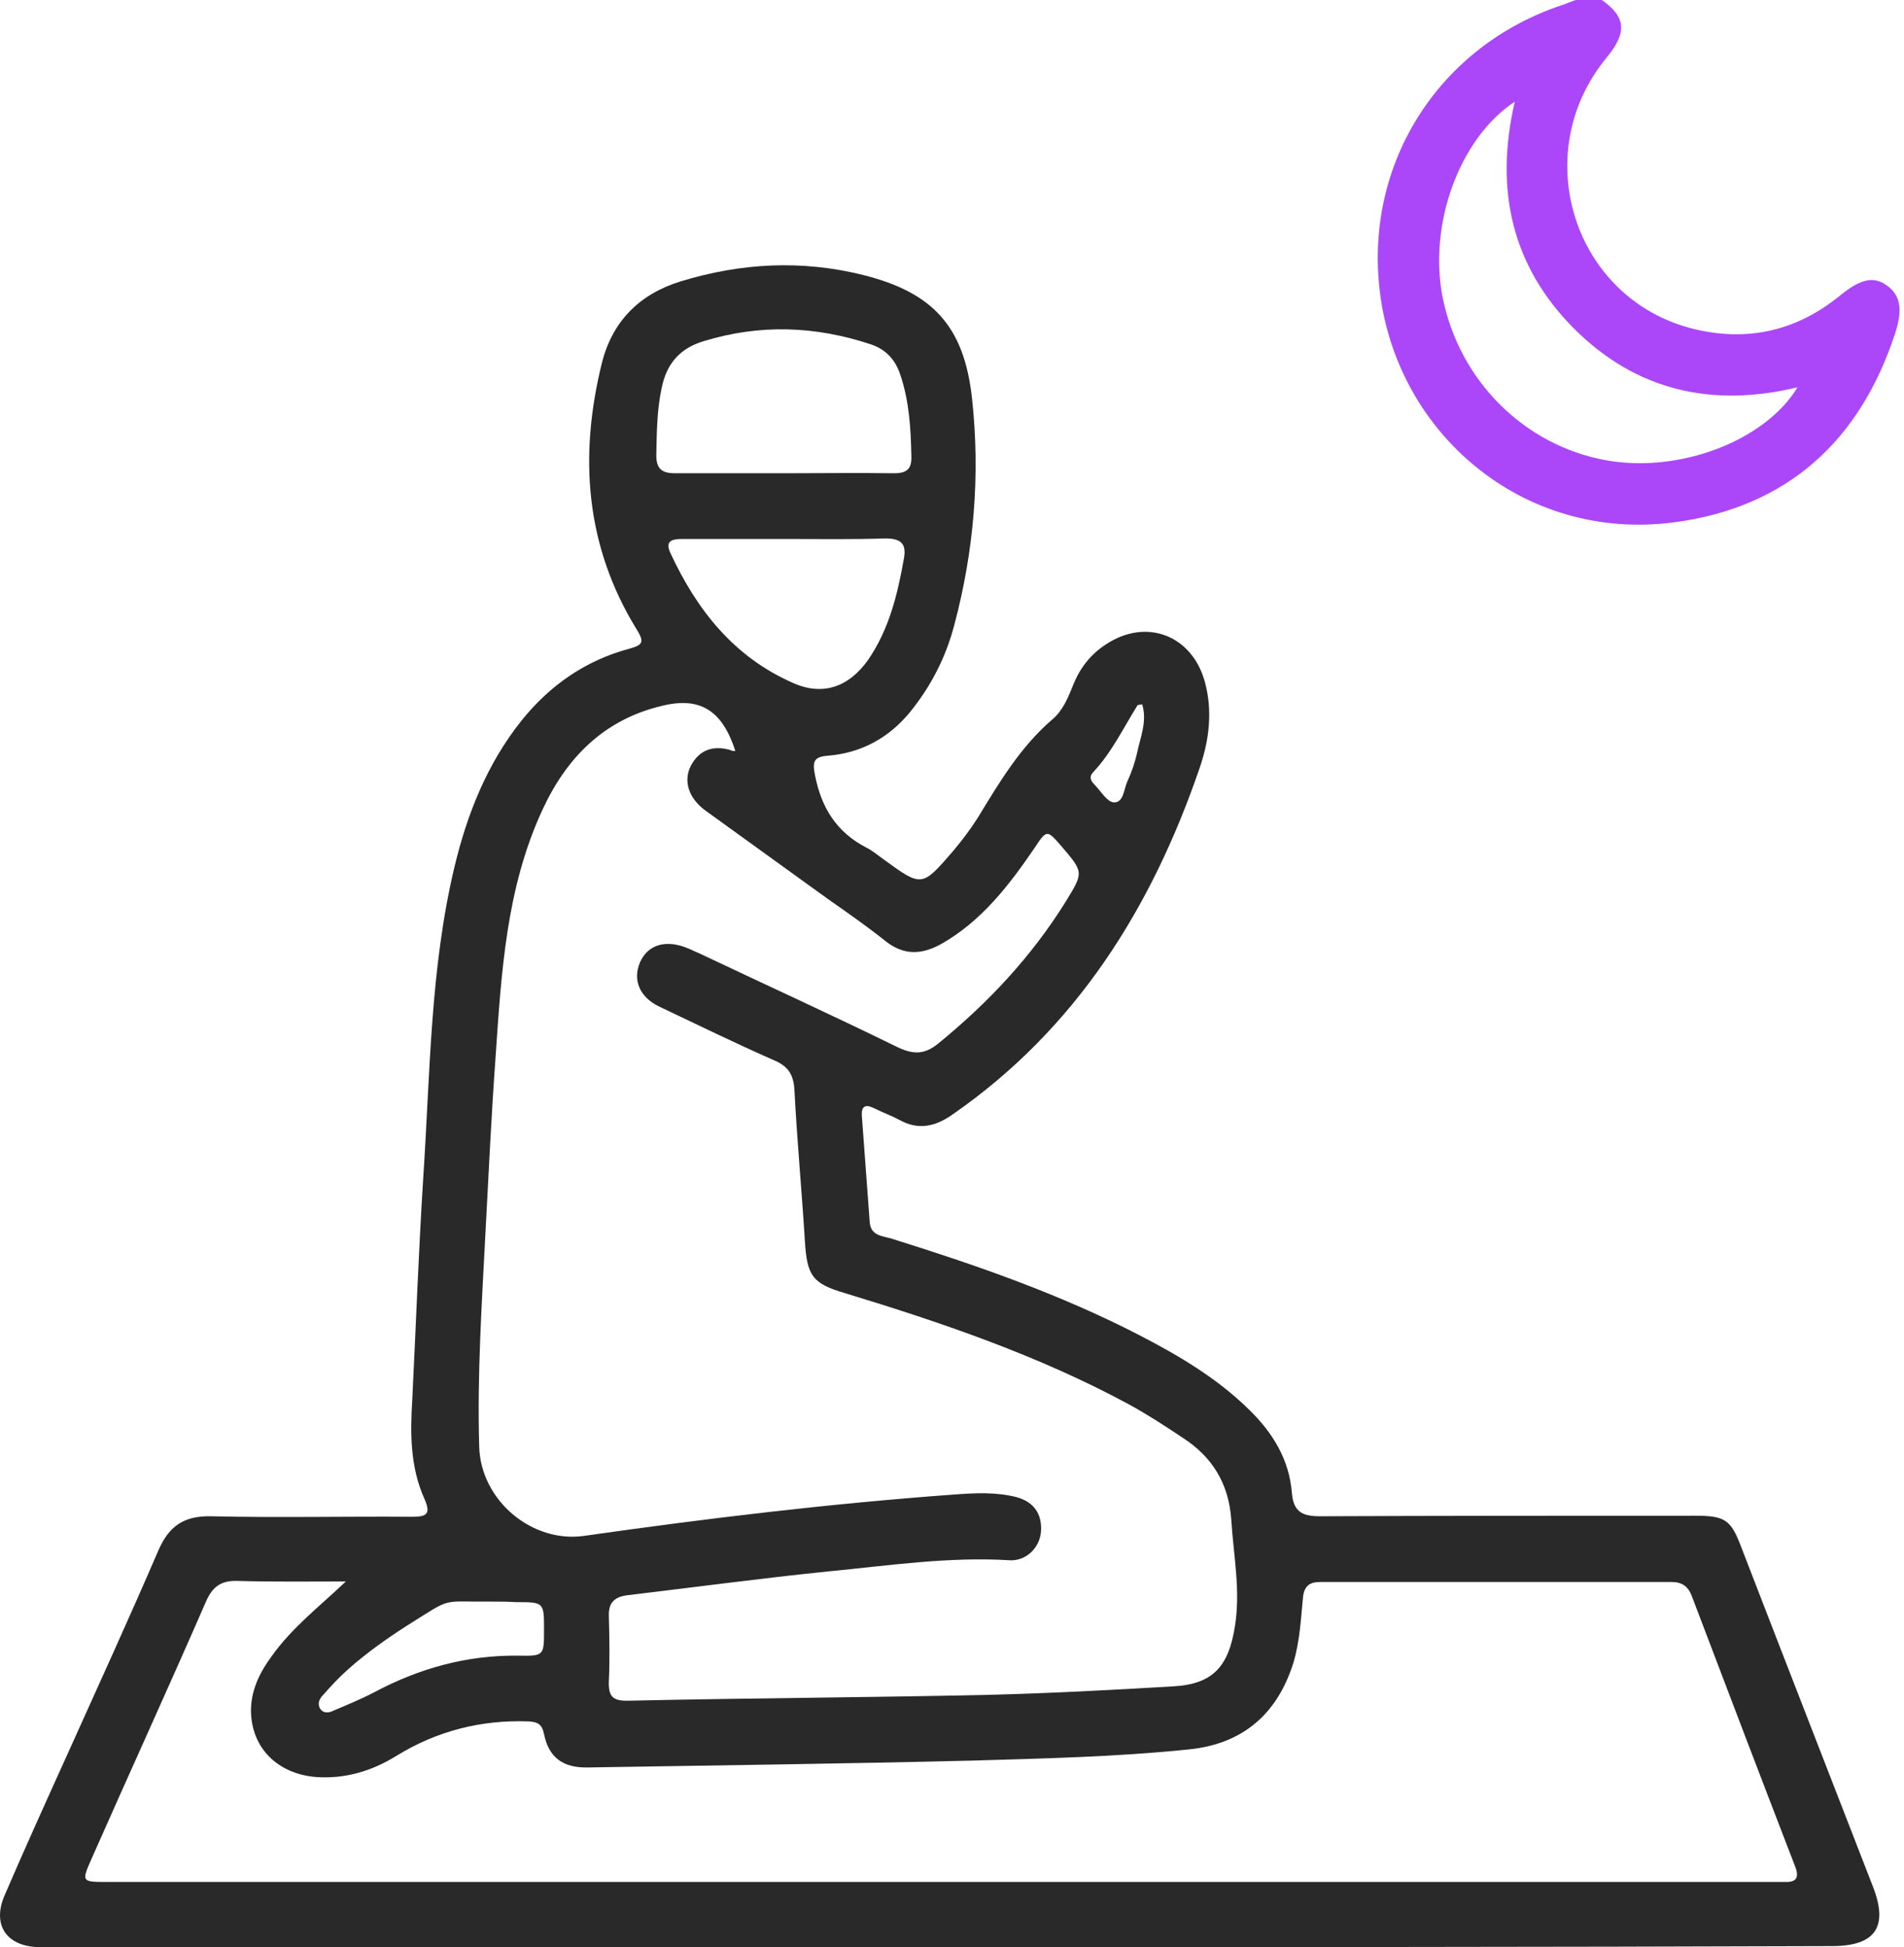 <svg width="89" height="91" viewBox="0 0 89 91" fill="none" xmlns="http://www.w3.org/2000/svg">
<g clip-path="url(#clip0_2_15304)">
<path d="M43.906 91C30.16 91 16.439 91 2.692 91C2.397 91 2.076 91 1.781 91C0.278 90.951 -0.387 89.935 0.229 88.548C1.189 86.319 2.199 84.09 3.209 81.86C4.614 78.74 6.042 75.619 7.397 72.473C7.89 71.334 8.58 70.838 9.861 70.863C12.989 70.938 16.118 70.863 19.271 70.888C19.937 70.888 20.158 70.764 19.838 70.046C19.173 68.56 19.173 66.999 19.271 65.414C19.444 61.922 19.567 58.454 19.789 54.962C20.109 50.132 20.109 45.277 21.242 40.522C21.833 38.045 22.77 35.692 24.371 33.685C25.701 32.026 27.376 30.862 29.421 30.317C30.037 30.144 30.135 30.02 29.766 29.425C27.352 25.512 27.056 21.301 28.14 16.942C28.633 15.01 29.889 13.747 31.811 13.152C34.644 12.285 37.477 12.137 40.359 12.855C43.611 13.672 45.064 15.258 45.434 18.601C45.828 22.193 45.532 25.759 44.596 29.252C44.202 30.738 43.512 32.075 42.551 33.264C41.541 34.503 40.236 35.196 38.684 35.32C38.043 35.37 37.969 35.593 38.093 36.212C38.388 37.748 39.102 38.887 40.482 39.605C40.778 39.754 41.049 39.977 41.319 40.175C43.093 41.463 43.093 41.463 44.547 39.779C44.965 39.283 45.36 38.763 45.705 38.218C46.715 36.559 47.7 34.899 49.203 33.611C49.696 33.19 49.942 32.571 50.188 31.952C50.508 31.184 51.001 30.565 51.691 30.119C53.588 28.856 55.731 29.698 56.322 31.877C56.692 33.239 56.519 34.602 56.076 35.89C53.834 42.429 50.311 48.076 44.522 52.089C43.709 52.658 42.921 52.831 42.034 52.336C41.664 52.138 41.246 51.989 40.852 51.791C40.457 51.593 40.26 51.692 40.285 52.138C40.408 53.797 40.531 55.457 40.654 57.117C40.704 57.761 41.246 57.761 41.664 57.885C45.631 59.123 49.548 60.485 53.243 62.392C55.115 63.358 56.913 64.423 58.416 65.909C59.5 66.974 60.264 68.213 60.387 69.773C60.461 70.64 60.855 70.863 61.693 70.863C67.531 70.838 73.37 70.838 79.208 70.838C80.637 70.838 80.908 71.012 81.4 72.325C83.445 77.625 85.514 82.925 87.559 88.201C88.274 90.059 87.658 90.951 85.638 90.951C71.744 91 57.825 91 43.906 91ZM34.373 35.097C33.757 33.19 32.722 32.546 30.924 32.992C28.238 33.636 26.489 35.394 25.356 37.847C23.656 41.512 23.435 45.475 23.164 49.414C22.967 52.113 22.843 54.838 22.696 57.538C22.523 60.906 22.301 64.25 22.4 67.618C22.474 70.12 24.864 72.126 27.302 71.78C33.042 70.962 38.807 70.269 44.596 69.848C45.581 69.773 46.567 69.724 47.528 69.972C48.316 70.195 48.71 70.739 48.661 71.557C48.611 72.325 47.971 72.969 47.183 72.919C44.35 72.746 41.541 73.167 38.733 73.439C35.58 73.761 32.451 74.182 29.322 74.554C28.756 74.628 28.436 74.876 28.46 75.52C28.485 76.535 28.509 77.551 28.46 78.566C28.436 79.284 28.633 79.507 29.396 79.483C34.989 79.359 40.581 79.334 46.173 79.21C49.055 79.136 51.937 78.987 54.819 78.814C56.692 78.715 57.431 77.897 57.727 75.99C57.997 74.306 57.653 72.671 57.554 71.012C57.431 69.328 56.667 68.089 55.288 67.197C54.475 66.653 53.637 66.108 52.775 65.637C48.562 63.358 44.054 61.823 39.497 60.435C37.969 59.99 37.723 59.618 37.624 58.008C37.477 55.63 37.255 53.277 37.132 50.9C37.082 50.181 36.812 49.81 36.146 49.537C34.348 48.745 32.574 47.878 30.8 47.036C29.889 46.59 29.569 45.797 29.914 44.98C30.259 44.187 31.047 43.915 32.008 44.262C32.229 44.336 32.451 44.46 32.697 44.559C35.777 46.02 38.881 47.432 41.96 48.943C42.699 49.29 43.216 49.29 43.857 48.77C46.197 46.862 48.217 44.708 49.819 42.132C50.656 40.769 50.656 40.769 49.622 39.556C48.932 38.763 48.932 38.763 48.341 39.655C47.158 41.388 45.877 43.048 44.005 44.113C43.069 44.633 42.231 44.658 41.369 43.965C40.531 43.296 39.644 42.676 38.758 42.057C36.836 40.67 34.914 39.283 32.993 37.896C32.205 37.327 31.934 36.534 32.279 35.816C32.673 35.048 33.313 34.825 34.126 35.048C34.2 35.097 34.274 35.097 34.373 35.097ZM16.167 73.91C14.492 73.91 12.817 73.934 11.117 73.885C10.378 73.86 9.959 74.108 9.639 74.826C7.89 78.839 6.067 82.826 4.293 86.839C3.801 87.954 3.801 87.954 5.032 87.954C30.948 87.954 56.84 87.954 82.755 87.954C82.977 87.954 83.174 87.954 83.396 87.954C83.913 87.978 84.135 87.805 83.913 87.235C82.287 83.025 80.686 78.814 79.085 74.603C78.912 74.133 78.617 73.934 78.124 73.934C72.655 73.934 67.186 73.934 61.717 73.934C61.2 73.934 60.953 74.133 60.904 74.678C60.806 75.693 60.757 76.709 60.461 77.699C59.697 80.151 58.047 81.514 55.559 81.761C52.184 82.108 48.809 82.182 45.434 82.282C39.447 82.43 33.461 82.504 27.475 82.603C26.342 82.628 25.652 82.158 25.43 81.043C25.331 80.572 25.134 80.473 24.691 80.449C22.474 80.374 20.429 80.894 18.532 82.059C17.375 82.777 16.118 83.148 14.763 83.049C12.989 82.901 11.782 81.712 11.733 80.028C11.709 79.037 12.127 78.17 12.719 77.377C13.655 76.065 14.911 75.099 16.167 73.91ZM36.639 22.118C38.363 22.118 40.063 22.094 41.788 22.118C42.379 22.118 42.625 21.92 42.601 21.326C42.576 20.038 42.502 18.75 42.083 17.512C41.861 16.843 41.443 16.347 40.728 16.1C38.117 15.233 35.531 15.134 32.87 15.951C31.737 16.298 31.145 17.041 30.924 18.155C30.702 19.196 30.702 20.236 30.677 21.276C30.677 21.92 30.948 22.118 31.564 22.118C33.264 22.118 34.939 22.118 36.639 22.118ZM36.762 25.19C35.136 25.19 33.51 25.19 31.884 25.19C31.392 25.19 31.072 25.289 31.343 25.858C32.574 28.509 34.299 30.689 37.033 31.902C38.437 32.546 39.669 32.125 40.581 30.837C41.566 29.4 41.96 27.766 42.256 26.081C42.379 25.388 42.083 25.165 41.393 25.165C39.842 25.215 38.289 25.19 36.762 25.19ZM22.942 74.851C20.528 74.876 21.218 74.603 19 75.99C18.04 76.609 17.128 77.254 16.266 78.021C15.847 78.393 15.478 78.789 15.108 79.21C14.96 79.359 14.837 79.557 14.936 79.805C15.083 80.102 15.379 80.052 15.576 79.953C16.217 79.681 16.882 79.408 17.498 79.086C19.592 77.972 21.809 77.353 24.198 77.377C25.43 77.402 25.43 77.377 25.43 76.188C25.43 74.876 25.43 74.876 24.124 74.876C23.73 74.851 23.336 74.851 22.942 74.851ZM53.391 32.917C53.268 32.942 53.169 32.942 53.169 32.967C52.504 34.032 51.962 35.172 51.1 36.088C50.903 36.286 50.977 36.484 51.149 36.658C51.445 36.955 51.74 37.475 52.06 37.5C52.528 37.525 52.528 36.881 52.701 36.509C52.898 36.088 53.046 35.642 53.144 35.221C53.292 34.478 53.637 33.735 53.391 32.917Z" fill="#292929"/>
<path d="M74.876 0C76.011 0.798 76.065 1.524 75.092 2.702C71.401 7.182 73.562 13.966 79.126 15.362C81.665 15.997 83.988 15.471 86.022 13.802C86.959 13.041 87.571 12.896 88.183 13.331C88.813 13.766 88.957 14.419 88.597 15.544C86.941 20.64 83.501 23.723 78.244 24.413C71.185 25.338 65.243 20.223 64.487 13.53C63.803 7.527 67.332 2.122 73.022 0.236C73.238 0.163 73.436 0.073 73.652 0C74.066 0 74.48 0 74.876 0ZM70.807 4.752C68.196 6.475 66.756 10.52 67.44 13.929C68.232 17.811 71.257 20.821 75.075 21.511C78.478 22.127 82.493 20.622 84.024 18.101C80.026 19.062 76.479 18.264 73.562 15.344C70.663 12.424 69.853 8.851 70.807 4.752Z" fill="#AB47F9"/>
</g>
<defs>
<clipPath id="clip0_2_15304">
<rect width="89" height="91" fill="white"/>
</clipPath>
</defs>
</svg>
